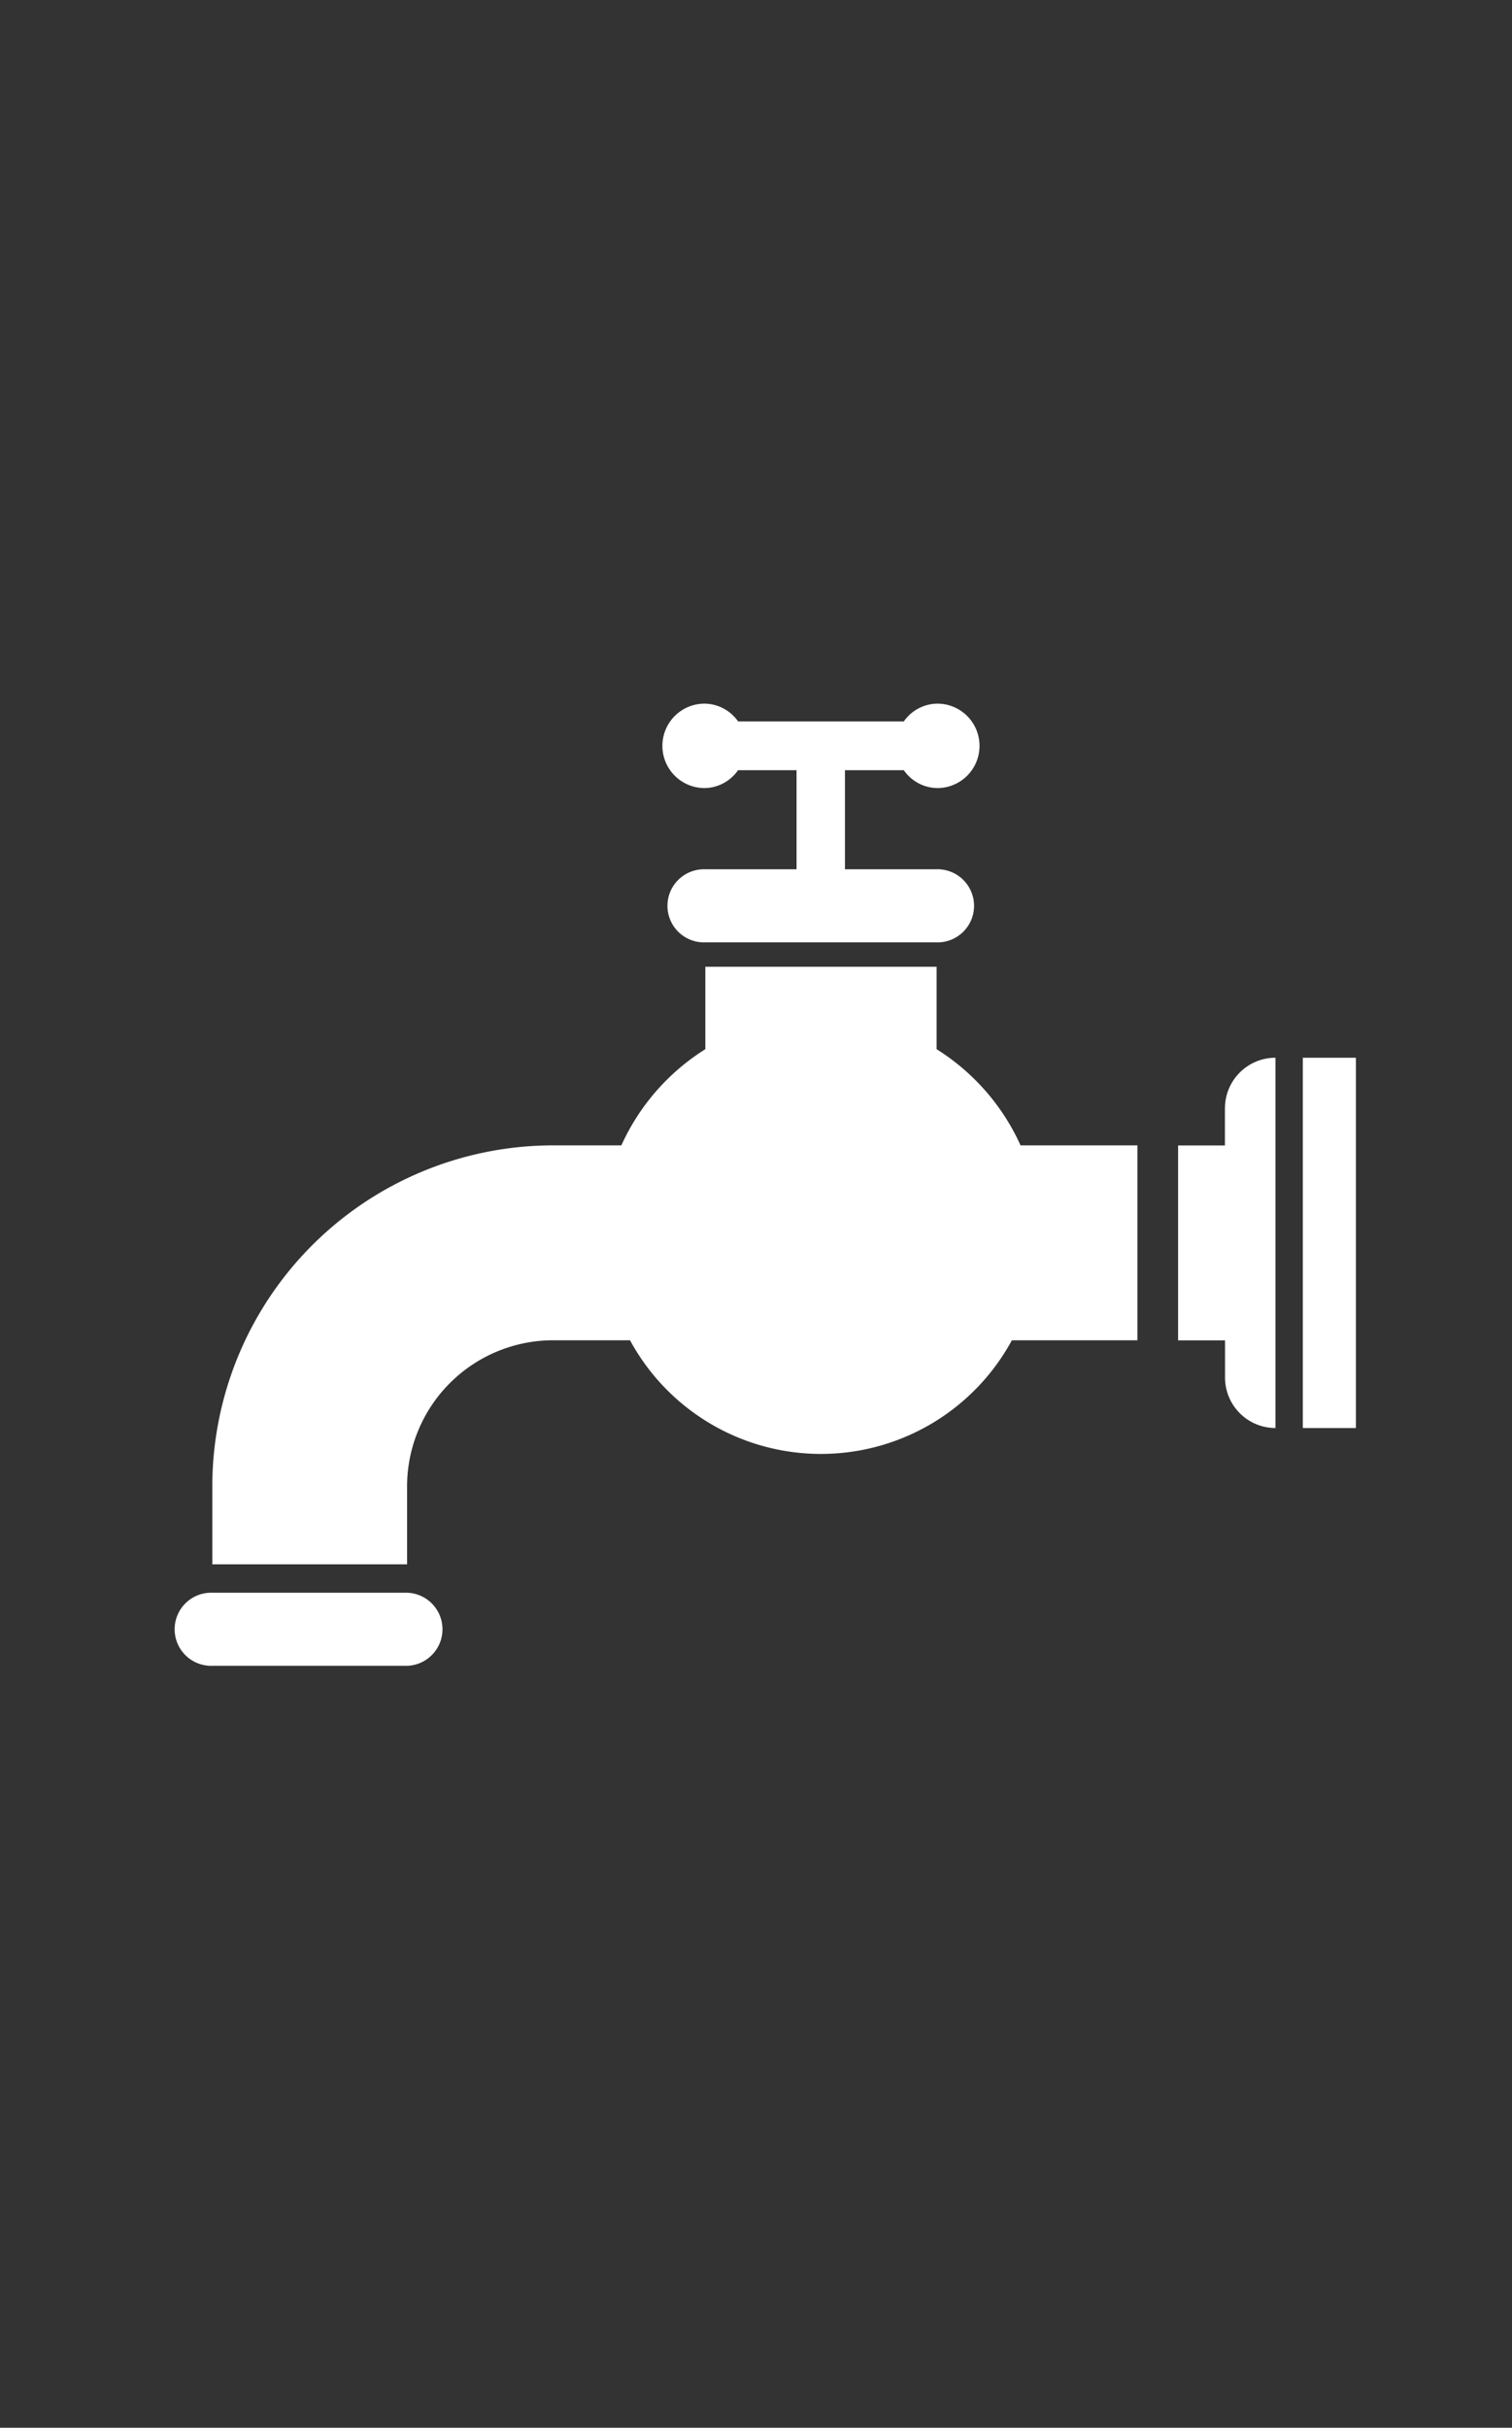 <svg xmlns="http://www.w3.org/2000/svg" xmlns:xlink="http://www.w3.org/1999/xlink" width="43" height="69" viewBox="0 0 43 69">
  <rect x="0" y="0" width="43" height="69" fill="#333333" stroke="none"/>
  <defs>
    <clipPath id="clip-path">
      <rect id="長方形_3986" data-name="長方形 3986" width="43" height="69" transform="translate(157 1041)" fill="none" stroke="#707070" stroke-width="1"/>
    </clipPath>
  </defs>
  <g id="ref_ico02" transform="translate(-157 -1041)" clip-path="url(#clip-path)">
    <path id="パス_15751" data-name="パス 15751" d="M137.673,170.568h-5.539a1.039,1.039,0,1,0,0,2.077h5.539a1.039,1.039,0,0,0,0-2.077Zm15.059-15.448v-2.343h-6.577v2.343a6.285,6.285,0,0,0-2.388,2.734h-1.94a9.694,9.694,0,0,0-9.693,9.693v2.214h5.539v-2.214a4.156,4.156,0,0,1,4.154-4.154h2.186a6.179,6.179,0,0,0,10.86,0h3.57v-5.539H155.12A6.284,6.284,0,0,0,152.732,155.12Zm-6.6-7.421a1.176,1.176,0,0,0,.953-.508h1.664v2.816h-2.6a1.039,1.039,0,1,0,0,2.077h6.577a1.039,1.039,0,1,0,0-2.077h-2.6v-2.816H151.8a1.177,1.177,0,0,0,.953.508,1.2,1.2,0,0,0,0-2.4,1.178,1.178,0,0,0-.953.506h-4.713a1.18,1.18,0,0,0-.953-.506,1.2,1.2,0,0,0,0,2.4Zm14.8,9.1v1.057H159.6v5.539h1.335v1.058a1.435,1.435,0,0,0,1.434,1.434V155.363A1.436,1.436,0,0,0,160.933,156.8Zm2.215-1.436v10.524h1.51V155.363Z" transform="translate(30.904 915.699)" fill="#fff"/>
  </g>
</svg>
